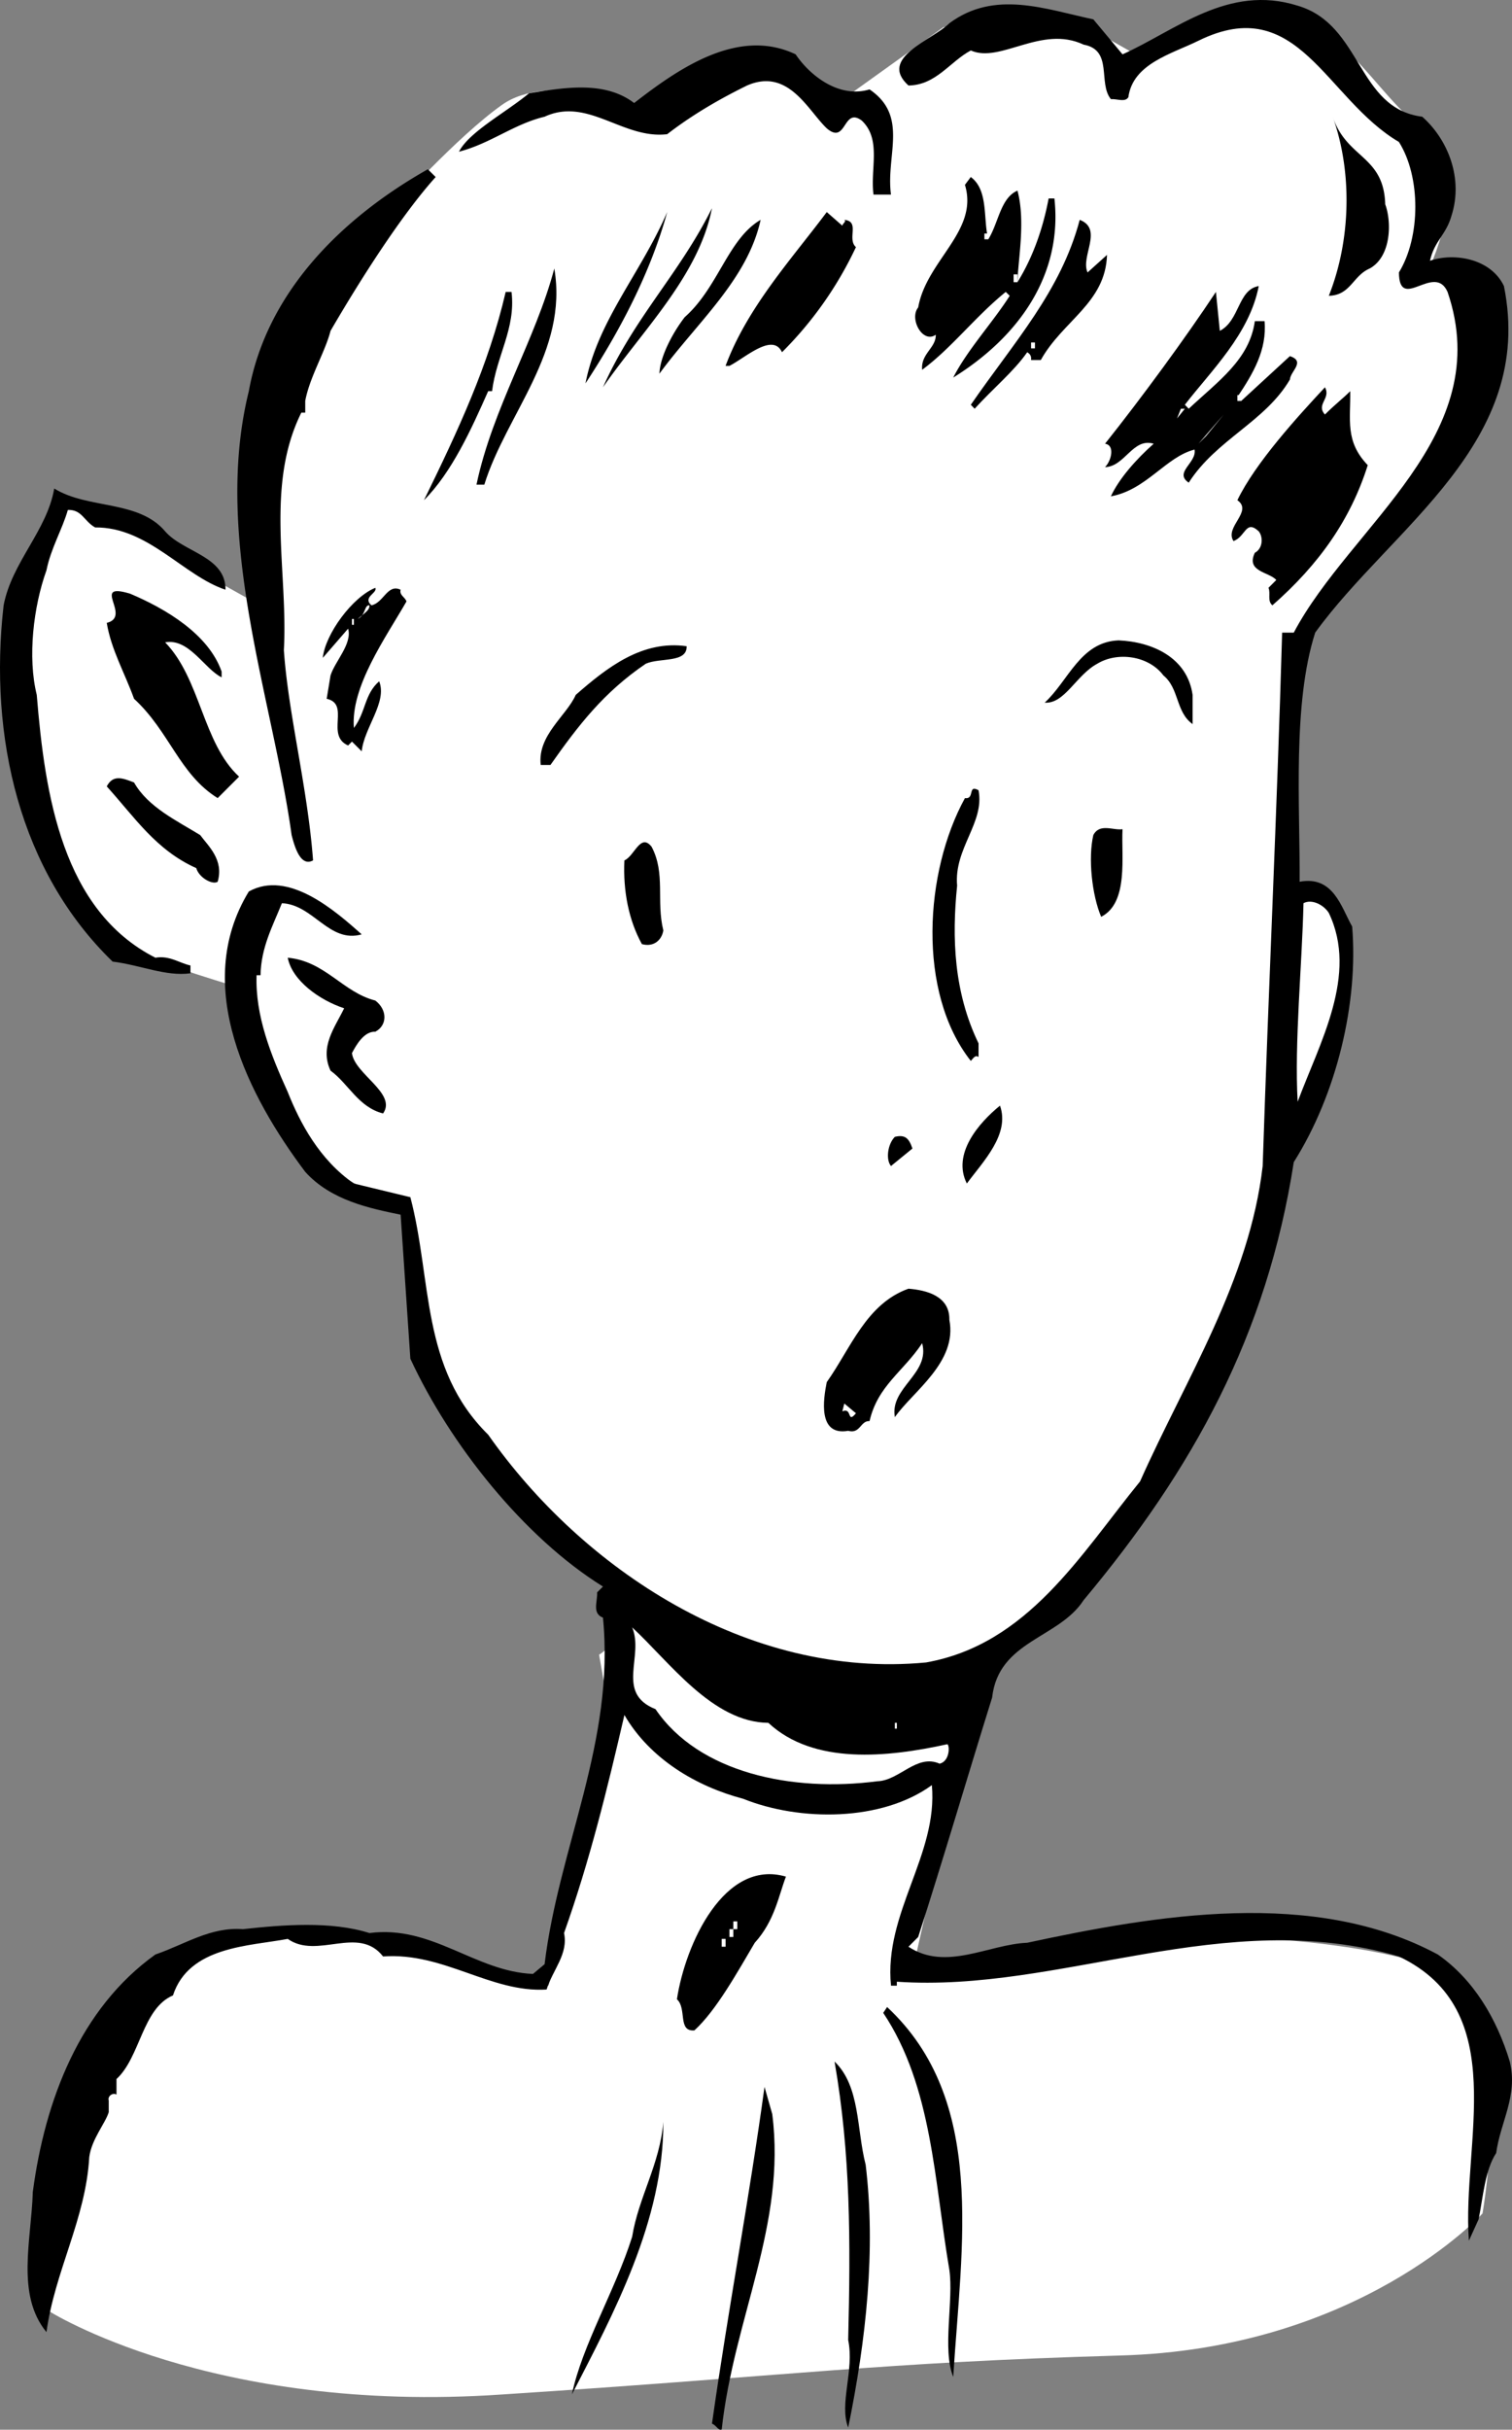 <svg xmlns="http://www.w3.org/2000/svg" width="77.701" height="124.805"><rect width="100%" height="100%" fill="#808080" stroke="none"/><path fill="#fff" d="M42.486 5.694s-1.992-3.343-4.3-2.3c-2.356.957-5.399 2-5.399 2s-4.625-1.707-7 0c-2.293 1.625-5.601 5.3-5.601 5.3l-6 8.7-1 11.601-10-5.601s-4.356 8.957-1.7 15.3c2.676 6.325 2.008 6.993 4.7 8 2.644.993 6 2 6 2s1.308 5.657 3.3 8c2.008 2.325 5.7 3.301 5.7 3.301l1.3 8s2.344 5.692 7 9.399c4.676 3.625 1.301 5.601 1.301 5.601l.7 4-3.301 13s-17.024-5.644-20-1c-3.024 4.692-5.7 17.7-5.7 17.7s8.344 5.324 23.301 4.3c15.043-.976 19.375-1.644 31.7-2 12.343-.308 18.699-7.3 18.699-7.3s1.976-11.008-2.7-12.7c-4.656-1.644-13.3-1.601-13.3-1.601l-13.399 2.3 3.399-15s7.644-7.343 10.601-14c3.043-6.675 5-14.3 5-14.3l.7-25.7s10.007-10.675 10-14c.007-3.343-3-5-3-5s2.343-5.007-.301-7c-2.692-2.007-4.024-5.675-7.7-5.699-3.656.024-7.3 1.7-7.3 1.7l-3-1.7-6.7.399"/><path d="M57.686 2.792c2.726-1.223 5.425-3.625 9-2.5 3.328.977 3.027 5.277 6.402 5.703 1.324 1.172 2.125 3.172 1.5 5.098-.277.976-.875 1.277-1.102 2.3 1.227-.425 3.125-.124 3.801 1.301 1.625 8.075-5.773 12.375-9.7 17.801-1.175 3.672-.776 8.875-.8 12.797 1.727-.324 2.125 1.277 2.7 2.3.324 3.876-.774 8.575-3 12.102-1.376 8.875-5.176 15.774-10.801 22.5-1.274 1.973-4.375 2.075-4.7 5-1.273 4.075-2.472 8.176-3.8 12.301l-.5.5c1.925 1.274 4.125-.125 6.101-.203 6.625-1.422 14.727-2.824 21.102.602 1.824 1.273 3.023 3.273 3.699 5.5.426 1.773-.477 3.074-.7 4.699-.577.875-.675 2.277-.902 3.402l-.5 1.098c-.375-5.024 2.227-11.824-3.597-14.598-8.977-2.625-17.375 1.875-25.801 1.297v.203h-.3c-.376-3.726 2.425-6.726 2.1-10.3-2.577 1.874-6.777 1.874-9.702.699-2.375-.625-4.774-2.024-6.098-4.301-.875 3.777-1.777 7.476-3.102 11.2.227 1.077-.574 1.874-.898 2.901-2.875.176-5.277-1.925-8.402-1.699-1.274-1.625-3.375.172-4.899-.902-1.976.375-5.074.375-5.898 2.902-1.578.672-1.676 3.172-2.903 4.297v.8c-.175-.124-.472.075-.398.302v.601c-.176.574-.875 1.375-1 2.297-.176 3.176-1.777 5.875-2.2 9-1.577-1.922-.777-4.723-.702-7.2.625-4.722 2.425-9.425 6.3-12.198 1.528-.524 2.825-1.426 4.5-1.301 2.028-.223 4.528-.426 6.5.2 3.227-.423 5.426 1.976 8.403 2.1l.597-.5c.727-6.023 3.625-11.425 3-17.8-.574-.223-.273-.824-.3-1.3l.3-.298c-4.074-2.527-7.875-7.328-9.898-11.703l-.5-7.398c-1.574-.325-3.574-.727-4.902-2.2-2.875-3.824-5.875-9.527-2.899-14.402 2.024-1.125 4.426.977 5.8 2.203-1.675.473-2.476-1.527-4.1-1.601-.473 1.175-1.075 2.273-1.098 3.699h-.203c-.075 2.074.726 4.074 1.601 6 .625 1.574 1.625 3.476 3.399 4.7l2.902.702c1.125 4.274.523 8.774 4 12.2 4.824 6.874 13.324 12.574 22.5 11.699 5.223-.926 7.926-5.524 11-9.301 2.324-5.223 5.625-10.324 6.3-16.2.325-9.824.723-17.824 1-27.398h.598c2.926-5.527 10.426-10.125 7.903-17.5-.676-1.527-2.477 1.074-2.5-1 1.125-1.828 1.125-4.926 0-6.703-3.778-2.223-5.176-7.723-10.301-5.2-1.375.677-3.375 1.177-3.602 2.903-.175.274-.574.074-.898.098-.676-.824.125-2.524-1.402-2.8-2.172-1.024-4.274.976-5.797.3-1.078.574-1.778 1.777-3.203 1.8-1.575-1.425 1.226-2.324 2.101-3.199 2.324-1.726 4.926-.726 7.399-.199l1.5 1.797"/><path d="M44.686 4.593c2.027 1.375.828 3.375 1.101 5.402h-.898c-.176-1.328.422-2.828-.602-3.8-.976-.727-.773 1.273-1.8.398-.973-.926-1.973-3.125-4.098-2.2-1.375.676-2.778 1.477-4.102 2.5-2.273.274-4.074-1.925-6.3-.898-1.575.375-2.774 1.375-4.4 1.797.524-1.023 2.427-2.023 3.599-3 1.925-.324 3.925-.625 5.402.5 2.223-1.723 5.324-3.922 8.3-2.5.723 1.078 2.223 2.277 3.798 1.8m26.5 5.903c.328.875.328 2.672-.797 3.297-.875.375-.977 1.375-2.102 1.402 1.125-2.824 1.227-6.324.2-9.199.726 2.172 2.624 1.973 2.699 4.5M22.389 9.093c-1.778 1.976-3.875 5.277-5.403 7.902-.273 1.074-1.074 2.375-1.3 3.598v.601h-.2c-1.875 3.774-.675 8.176-.898 12.2.223 3.273 1.223 7.074 1.5 10.8-.676.375-.977-.824-1.102-1.3-.972-7.024-4.074-15.227-2.199-22.801.926-5.125 4.824-8.926 9.2-11.399l.402.399m28.398 3.199c.524-.824.625-2.125 1.5-2.5.426 1.578.024 3.578 0 4.703.824-1.328 1.324-2.828 1.602-4.3h.297c.425 3.874-1.774 7.074-5.2 9.199.727-1.426 2.028-2.825 2.903-4.2l-.203-.199c-1.575 1.274-2.774 2.875-4.297 4-.078-.828.722-1.125.699-1.8-.676.472-1.375-.825-.902-1.403.425-2.422 3.125-3.922 2.402-6.297l.3-.402c.923.676.626 2.176.9 3.2m-19.802 7.601c1.625-3.625 3.926-5.825 5.602-9.2-.676 3.473-3.574 6.274-5.602 9.2m-.898-.2c.625-3.226 2.824-5.625 4.2-8.8-.876 3.175-2.477 6.175-4.2 8.8m13.199-8.101c.024-.125.227-.223.102-.3.824.077.125.976.597 1.401a18.995 18.995 0 0 1-3.8 5.399c-.473-1.024-1.875.277-2.7.7h-.199c1.125-3.024 3.426-5.524 5.2-7.9l.8.7m-4.199-.301c-.676 3.078-3.277 5.277-5.2 7.902.024-.824.626-2.027 1.298-2.902 1.726-1.523 2.226-4.023 3.902-5"/><path d="m55.889 13.995 1-.902c-.078 2.476-2.278 3.375-3.403 5.402h-.5c.028-.226-.074-.328-.199-.402-.676.976-1.773 1.875-2.7 2.902l-.198-.203c2.222-3.223 4.625-5.824 5.597-9.5 1.227.477.028 1.875.403 2.703"/><path fill="#fff" d="M50.588 12.292h.2v-.297h-.2v.297"/><path d="M28.486 13.792c.727 4.277-2.472 7.477-3.597 11.102h-.403c.825-3.926 3.028-7.426 4-11.102"/><path fill="#fff" d="M52.088 14.495h.2v-.402h-.2v.402"/><path d="M64.686 14.694c-.473 2.473-2.473 4.375-3.797 6.098l.199.203c1.523-1.426 3.125-2.527 3.398-4.5h.5c.125 1.473-.574 2.672-1.398 3.899l.2.199 2.5-2.3c.823.276.023.776 0 1.202-1.274 2.172-3.774 3.074-5.2 5.297-.777-.523.426-1.023.3-1.7-1.476.376-2.476 2.075-4.3 2.403.426-.926 1.324-1.926 2.2-2.703-1.075-.324-1.477 1.176-2.5 1.203.323-.328.523-1.125 0-1.203 1.925-2.422 4.124-5.422 5.698-7.797l.2 2c1.027-.527.925-2.125 2-2.3m-38.399.3c.227 1.875-.773 3.274-1 5.098h-.2c-.874 1.976-1.874 4.176-3.3 5.601 1.727-3.527 3.324-6.925 4.2-10.699h.3"/><path fill="#fff" d="M52.986 17.894h.2v-.301h-.2v.3"/><path d="M68.088 19.894c.324.574-.477.875 0 1.398.523-.523.926-.824 1.3-1.2.024 1.477-.277 2.575.9 3.802-.876 2.773-2.477 5.074-4.9 7.199-.277-.223-.077-.625-.202-.899l.402-.402c-.375-.422-1.574-.422-1.102-1.398.426-.227.426-.825.2-1.102-.672-.625-.672.277-1.297.5-.477-.723 1.023-1.523.199-2.098.926-1.925 3.125-4.324 4.5-5.8"/><path fill="#fff" d="M63.588 20.593h.2v-.3h-.2v.3m-3.102.902.2-.5h.203zm1.102 1.297 1.3-1.5-.902 1.102zm-1.801-.699-.3.5.3-.5"/><path d="M8.486 27.292c.926 1.078 3.125 1.277 3.102 3-2.176-.723-3.977-3.223-6.7-3.2-.577-.323-.675-.925-1.402-.898-.273.973-.875 1.973-1.097 3.098-.676 1.875-.977 4.477-.5 6.402.422 5.176 1.324 11.075 6.097 13.5.727-.125 1.227.274 1.801.399v.402c-1.273.172-2.574-.426-4-.601C1.014 44.769-.588 37.87.186 31.093c.425-2.223 2.226-3.824 2.601-6 1.727 1.074 4.324.574 5.7 2.2m10.8 2.901c.125.274-.676.473-.2.899.626-.125.825-1.125 1.5-.8-.073.276.224.374.302.6-1.078 1.876-2.875 4.376-2.703 6.5.625-.824.527-1.726 1.3-2.398.426 1.074-.773 2.375-.898 3.598l-.5-.5-.2.2c-1.175-.524.126-2.126-1.1-2.4l.198-1.199c.227-.726 1.125-1.625.903-2.402l-1.301 1.5c.125-1.223 1.523-3.125 2.7-3.598"/><path d="M11.389 34.495v.297c-.875-.422-1.676-2.023-2.903-1.797 1.825 1.875 1.926 5.172 3.801 6.899l-1.101 1.101c-1.973-1.226-2.473-3.426-4.297-5.101-.477-1.325-1.176-2.524-1.403-3.899 1.325-.328-.875-2.125 1.2-1.5 1.828.774 4.027 2.074 4.703 4"/><path fill="#fff" d="M18.986 31.093c.028.277-.375.476-.597.7.422-.224.324-.724.597-.7m-.898 1h.098v-.3h-.098v.3"/><path d="M61.287 35.694v1.5c-.875-.625-.676-1.824-1.5-2.5-.773-1.027-2.375-1.226-3.398-.601-1.078.574-1.676 2.074-2.703 2 1.226-1.125 1.828-3.125 3.8-3.2 1.727.075 3.528.876 3.801 2.801m-26-2.5c.024.875-1.375.575-2.101.899-2.172 1.476-3.473 3.176-4.899 5.2h-.5c-.176-1.524 1.324-2.524 1.8-3.599 1.626-1.425 3.427-2.824 5.7-2.5m-25 9.7c.426.574 1.227 1.273.899 2.398-.274.176-.973-.223-1.098-.7-2.074-.925-3.176-2.624-4.602-4.198.325-.625.825-.426 1.403-.2.722 1.274 2.222 1.973 3.398 2.7m40-2.301c.324 1.676-1.273 2.976-1.101 4.902-.274 2.672-.172 5.473 1.101 8.098v.7c-.176-.126-.273.077-.398.202-2.778-3.527-2.375-9.726-.301-13.5.523.074.125-.726.7-.402m7.398 2c-.075 1.375.328 3.777-1.098 4.5-.477-1.125-.676-3.024-.402-4.2.328-.624 1.027-.226 1.5-.3m-23.598 5.199c-.074.477-.477.875-1.102.703-.675-1.226-.972-2.726-.898-4.3.523-.227.824-1.426 1.398-.7.727 1.375.227 2.774.602 4.297"/><path fill="#fff" d="M68.287 46.894c1.524 3.175-.476 6.675-1.601 9.699-.172-3.024.226-7.024.3-10.2.426-.226 1.028.075 1.301.5"/><path d="M19.287 51.394c.625.476.625 1.273 0 1.601-.574-.027-.976.672-1.2 1.098.126 1.074 2.325 2.074 1.599 3.101-1.274-.324-1.774-1.527-2.7-2.199-.574-1.226.227-2.226.7-3.203-1.274-.422-2.672-1.422-2.899-2.598 1.926.176 2.824 1.774 4.5 2.2m30.399 9.398c-.774-1.523.625-3.125 1.703-4 .523 1.477-.875 2.875-1.703 4m-2.797-1.797-1.102.899c-.273-.325-.176-1.125.2-1.5.527-.125.726.074.902.601m1.898 8.797c.426 2.176-1.875 3.676-2.8 5-.274-1.523 1.824-2.223 1.402-3.797-.977 1.473-2.278 2.172-2.703 4-.473-.027-.473.672-1.098.5-1.574.274-1.277-1.625-1.102-2.5 1.227-1.726 2.028-4.027 4.2-4.8.925.074 2.125.374 2.101 1.597"/><path fill="#fff" d="M43.986 72.593c-.472.574-.175-.324-.699-.098l.102-.402.597.5m-4.5 15.902c2.325 2.172 6.125 1.774 9.2 1.098.125.074.125.875-.399 1-1.176-.524-2.074.875-3.2.902-4.374.574-9.175-.426-11.401-3.703-2.075-.824-.575-2.723-1.2-4.2 1.926 1.778 4.125 4.876 7 4.903"/><path fill="#fff" d="M45.986 88.792h.102v-.297h-.102v.297"/><path d="M40.389 96.394c-.375.976-.578 2.273-1.602 3.398-.875 1.477-1.976 3.477-3.101 4.5-.875.078-.375-1.125-.899-1.598.426-2.824 2.426-7.226 5.602-6.3"/><path fill="#fff" d="M37.686 99.093h.203v-.399h-.203v.399m-.2.402h.2v-.402h-.2v.402m-.398.5h.2v-.402h-.2v.402"/><path d="M48.986 122.093c-.574-1.426.028-3.926-.199-5.5-.773-4.524-.875-9.426-3.398-13.2l.199-.3c5.125 4.777 3.824 12.176 3.398 19m-4.5-10.899c.528 4.375.028 8.973-.898 13.5-.477-1.226.324-2.925 0-4.5.125-5.125.125-9.527-.7-14.3 1.325 1.273 1.126 3.476 1.598 5.3m-4.8-2.601c.726 5.676-1.973 10.476-2.598 16.2-.176.077-.277-.224-.5-.298.824-5.828 1.926-11.625 2.7-17.3l.398 1.398m-10.297 14.402c.523-2.527 2.222-5.328 3.097-8.101.325-2.024 1.426-3.727 1.602-5.899.023 5.074-2.574 9.875-4.7 14"/></svg>
